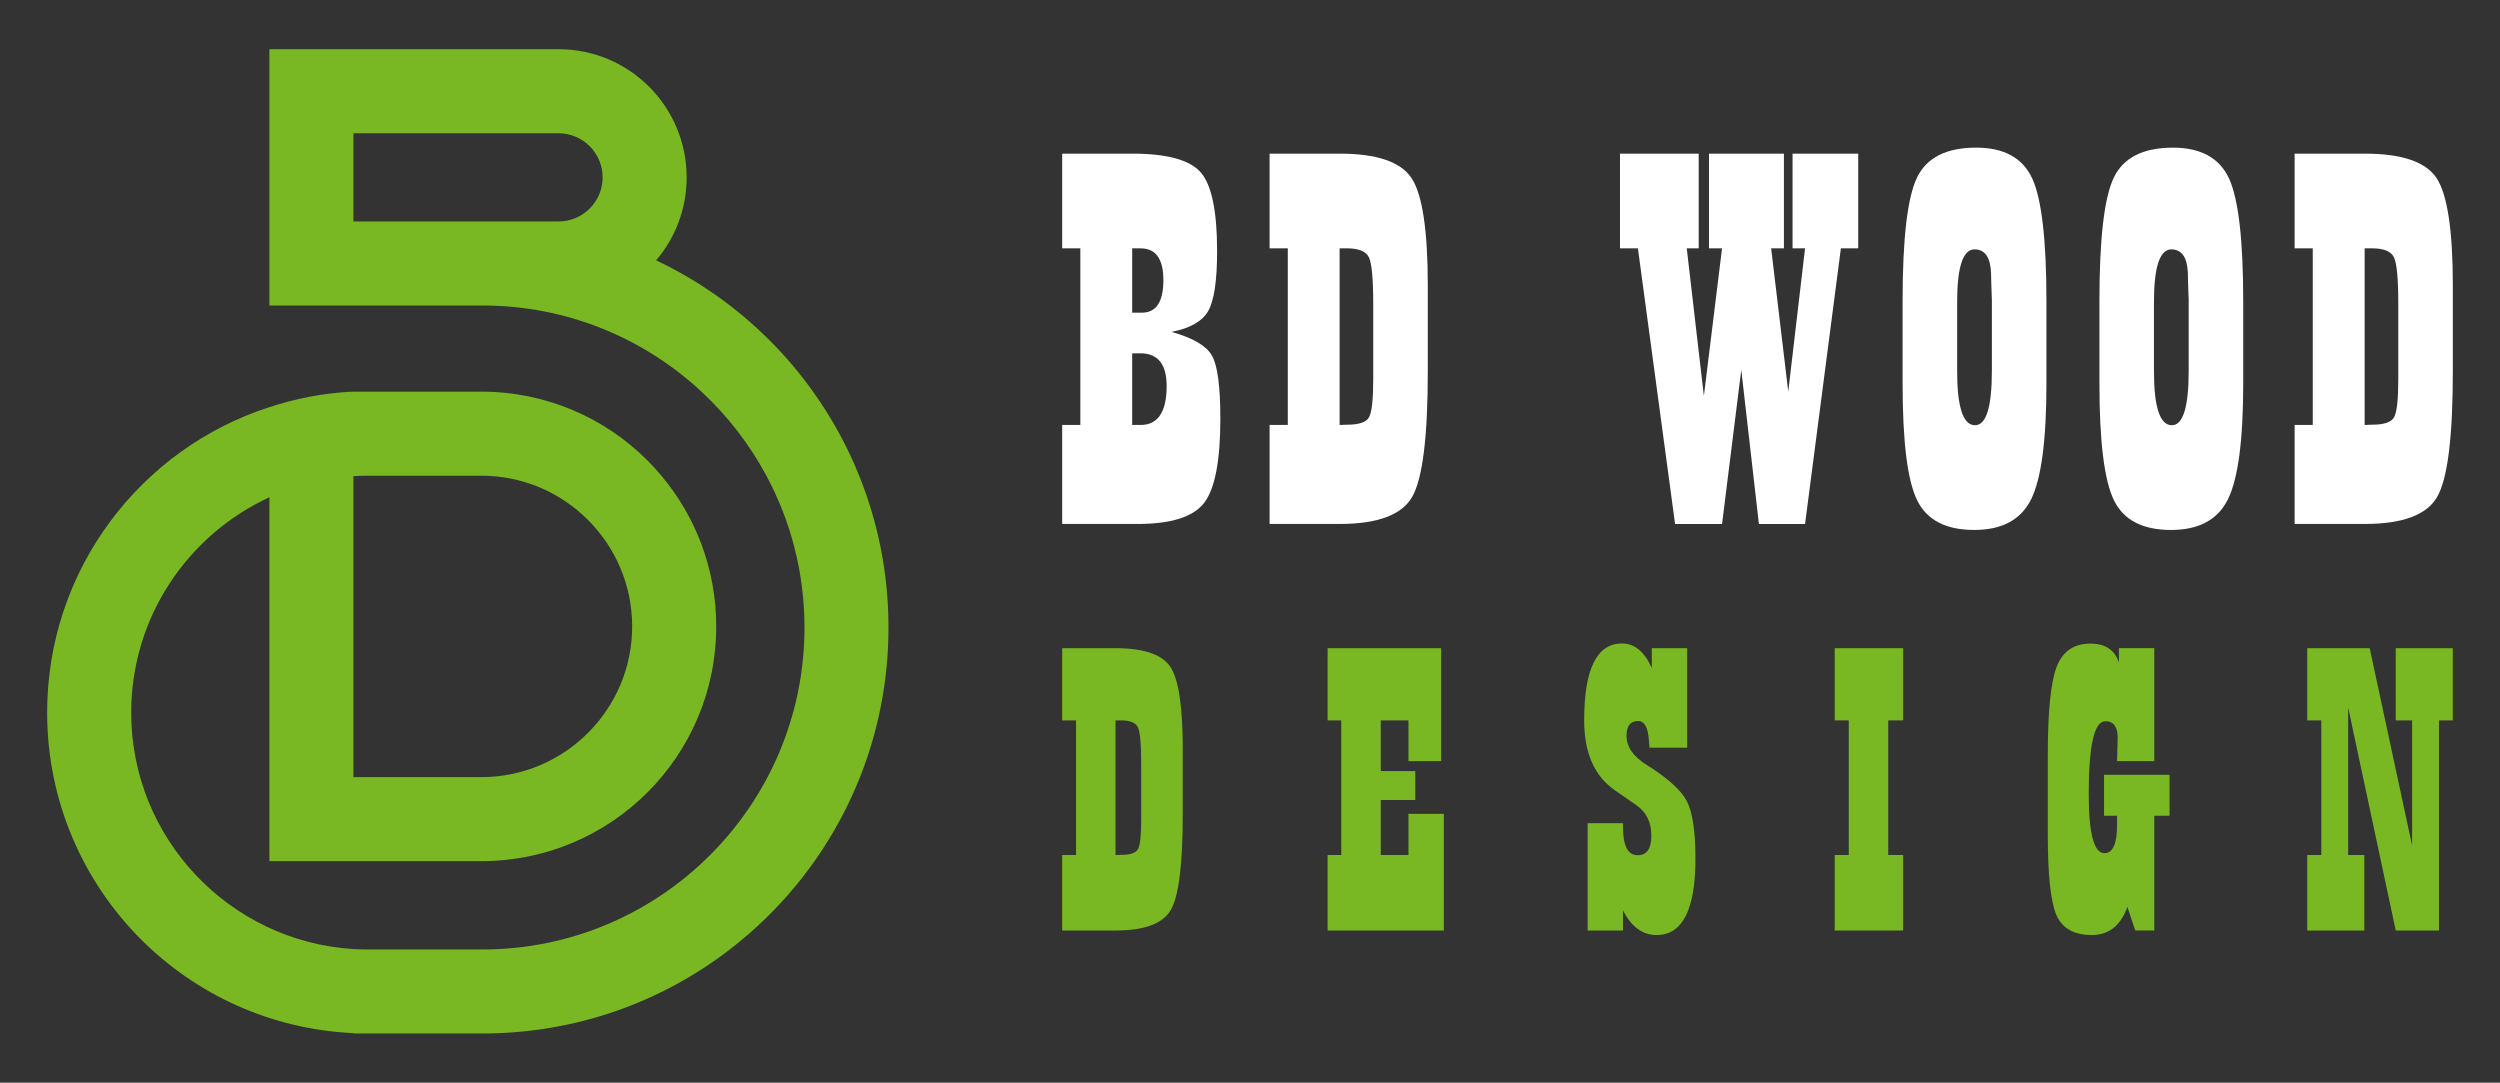 <?xml version="1.0" encoding="utf-8"?>
<!-- Generator: Adobe Illustrator 16.0.0, SVG Export Plug-In . SVG Version: 6.00 Build 0)  -->
<!DOCTYPE svg PUBLIC "-//W3C//DTD SVG 1.1//EN" "http://www.w3.org/Graphics/SVG/1.1/DTD/svg11.dtd">
<svg version="1.1" id="Calque_1" xmlns="http://www.w3.org/2000/svg" xmlns:xlink="http://www.w3.org/1999/xlink" x="0px" y="0px"
	 width="127px" height="55px" viewBox="0 0 127 55" enable-background="new 0 0 127 55" xml:space="preserve">
<rect x="0" y="0" width="127" height="55" fill="#333333" stroke="none"/>
<g>
	<g>
		<g>
			<path fill="#FFFFFF" d="M53.958,7.805h3.557c1.764,0,2.924,0.316,3.48,0.949c0.556,0.635,0.834,1.967,0.834,3.998
				c0,1.498-0.15,2.512-0.448,3.039c-0.299,0.529-0.921,0.885-1.868,1.07c1.085,0.301,1.769,0.705,2.054,1.203
				c0.285,0.502,0.427,1.572,0.427,3.207c0,2.15-0.278,3.578-0.833,4.287c-0.556,0.707-1.679,1.059-3.37,1.059h-3.832v-5.029h0.923
				v-8.973h-0.923V7.805z M57.515,12.615v3.268h0.497c0.725,0,1.088-0.553,1.088-1.656c0-1.074-0.387-1.611-1.158-1.611H57.515z
				 M57.515,17.947v3.641h0.427c0.882,0,1.324-0.66,1.324-1.984c0-1.102-0.446-1.656-1.337-1.656H57.515z"/>
			<path fill="#FFFFFF" d="M64.495,7.805h3.557c1.883,0,3.101,0.412,3.653,1.24c0.551,0.826,0.827,2.656,0.827,5.484v4.33
				c0,3.334-0.265,5.463-0.793,6.381c-0.528,0.92-1.757,1.377-3.687,1.377h-3.557v-5.029h0.925v-8.973h-0.925V7.805z M68.052,12.615
				v8.973l0.399-0.014c0.588,0,0.953-0.125,1.096-0.377c0.142-0.256,0.213-0.906,0.213-1.953v-3.805c0-1.275-0.074-2.066-0.22-2.369
				c-0.148-0.305-0.524-0.455-1.131-0.455H68.052z"/>
			<path fill="#FFFFFF" d="M94.398,7.805v4.811h-0.881l-1.82,14.002h-2.344l-0.896-7.826l-0.977,7.826h-2.386l-1.888-14.002h-0.911
				V7.805h3.999v4.811h-0.607l0.87,7.498l0.923-7.498h-0.663V7.805h3.806v4.811h-0.648l0.868,7.277l0.854-7.277h-0.635V7.805H94.398
				z"/>
			<path fill="#FFFFFF" d="M96.652,19.479v-4.189c0-3.162,0.243-5.25,0.73-6.266C97.87,8.01,98.871,7.5,100.389,7.5
				c1.424,0,2.374,0.529,2.854,1.578c0.477,1.051,0.716,3.133,0.716,6.238v4.162c0,2.867-0.258,4.824-0.771,5.873
				c-0.516,1.049-1.481,1.57-2.896,1.57c-1.443,0-2.41-0.502-2.901-1.508C96.897,24.408,96.652,22.428,96.652,19.479z
				 M99.423,15.357v3.502c0,1.828,0.304,2.742,0.909,2.742c0.57,0,0.855-0.924,0.855-2.77v-3.598l-0.029-0.813l-0.013-0.566
				c-0.036-0.791-0.315-1.186-0.842-1.186C99.716,12.67,99.423,13.566,99.423,15.357z"/>
			<path fill="#FFFFFF" d="M106.651,19.479v-4.189c0-3.162,0.243-5.25,0.729-6.266c0.487-1.014,1.488-1.523,3.006-1.523
				c1.424,0,2.374,0.529,2.854,1.578c0.478,1.051,0.716,3.133,0.716,6.238v4.162c0,2.867-0.258,4.824-0.771,5.873
				c-0.515,1.049-1.481,1.57-2.896,1.57c-1.443,0-2.41-0.502-2.9-1.508C106.896,24.408,106.651,22.428,106.651,19.479z
				 M109.421,15.357v3.502c0,1.828,0.304,2.742,0.909,2.742c0.57,0,0.855-0.924,0.855-2.77v-3.598l-0.029-0.813l-0.013-0.566
				c-0.035-0.791-0.315-1.186-0.841-1.186C109.714,12.67,109.421,13.566,109.421,15.357z"/>
			<path fill="#FFFFFF" d="M116.568,7.805h3.556c1.883,0,3.101,0.412,3.652,1.24c0.551,0.826,0.828,2.656,0.828,5.484v4.33
				c0,3.334-0.265,5.463-0.795,6.381c-0.526,0.92-1.757,1.377-3.686,1.377h-3.556v-5.029h0.921v-8.973h-0.921V7.805z
				 M120.124,12.615v8.973l0.399-0.014c0.587,0,0.952-0.125,1.096-0.377c0.143-0.256,0.214-0.906,0.214-1.953v-3.805
				c0-1.275-0.074-2.066-0.221-2.369c-0.147-0.305-0.523-0.455-1.13-0.455H120.124z"/>
		</g>
		<g>
			<path fill="#79B823" d="M53.959,32.928h2.71c1.436,0,2.365,0.316,2.784,0.947c0.421,0.629,0.631,2.023,0.631,4.182v3.299
				c0,2.543-0.202,4.164-0.604,4.863c-0.403,0.701-1.34,1.051-2.811,1.051h-2.71v-3.836h0.704v-6.838h-0.704V32.928z M56.669,36.596
				v6.838l0.305-0.008c0.448,0,0.728-0.098,0.835-0.291c0.109-0.191,0.163-0.688,0.163-1.486V38.75c0-0.975-0.056-1.576-0.168-1.807
				c-0.112-0.232-0.399-0.348-0.861-0.348H56.669z"/>
			<path fill="#79B823" d="M73.211,32.928v5.738h-1.661v-2.07h-1.407v2.574h1.754v1.469h-1.754v2.795h1.407v-2.09h1.797v5.926
				h-5.905v-3.836h0.694v-6.838h-0.694v-3.668H73.211z"/>
			<path fill="#79B823" d="M85.708,32.928v5.055h-1.913l-0.031-0.379c-0.042-0.65-0.226-0.977-0.547-0.977
				c-0.393,0-0.589,0.248-0.589,0.746c0,0.566,0.342,1.061,1.021,1.482c1.07,0.672,1.752,1.285,2.042,1.842
				c0.291,0.557,0.438,1.533,0.438,2.926c0,2.586-0.659,3.877-1.976,3.877c-0.709,0-1.276-0.416-1.704-1.25v1.02h-1.796v-5.453
				h1.796v0.211c0,0.945,0.25,1.418,0.746,1.418c0.464,0,0.694-0.332,0.694-0.998c0-0.688-0.264-1.207-0.787-1.564l-1.052-0.727
				c-1.05-0.721-1.574-1.908-1.574-3.561c0-2.607,0.64-3.908,1.922-3.908c0.636,0,1.141,0.416,1.514,1.25v-1.01H85.708z"/>
			<path fill="#79B823" d="M96.681,32.928v3.668h-0.758v6.838h0.758v3.836h-3.477v-3.836h0.713v-6.838h-0.713v-3.668H96.681z"/>
			<path fill="#79B823" d="M109.438,32.928v5.738h-1.891l0.032-1.189c0-0.559-0.212-0.838-0.631-0.838
				c-0.562,0-0.841,1.236-0.841,3.707c0,1.996,0.266,2.996,0.798,2.996c0.427,0,0.642-0.479,0.642-1.43v-0.473h-0.662v-2.08h3.329
				v2.08h-0.776v5.83h-0.966l-0.4-1.199c-0.027,0.072-0.048,0.125-0.062,0.158c-0.351,0.848-0.932,1.271-1.745,1.271
				c-0.902,0-1.502-0.336-1.797-1.008c-0.293-0.672-0.44-2.035-0.44-4.086v-0.967v-3.09c0-2.199,0.15-3.691,0.451-4.475
				c0.302-0.785,0.873-1.178,1.712-1.178c0.758,0,1.241,0.322,1.45,0.967v-0.736H109.438z"/>
			<path fill="#79B823" d="M124.602,32.928v3.668h-0.7V47.27h-2.198l-2.417-11.326v7.49h0.82v3.836h-2.899v-3.836h0.714v-6.838
				h-0.714v-3.668h3.172l2.156,10.025v-6.357h-0.832v-3.668H124.602z"/>
		</g>
	</g>
	<path fill="#79B823" d="M43.646,24.166c-0.612-1.523-1.401-2.953-2.344-4.27c-0.662-0.928-1.401-1.803-2.205-2.605
		c-1.665-1.666-3.614-3.045-5.766-4.066c0.968-1.135,1.551-2.607,1.551-4.215c0-3.594-2.913-6.51-6.509-6.51H13.685v13.02h4.269
		h6.559c4.29,0,8.202,1.66,11.123,4.377c1.319,1.225,2.437,2.668,3.297,4.27c1.234,2.297,1.935,4.922,1.935,7.711
		c0,9.02-7.338,16.355-16.354,16.355h-5.816c-0.249,0-0.498-0.008-0.743-0.021c-6.292-0.389-11.29-5.623-11.29-12.012
		c0-4.848,2.881-9.035,7.021-10.938v18.484h4.269h4.268h2.234c6.587,0,11.927-5.338,11.927-11.922c0-2.918-1.046-5.588-2.785-7.658
		c-0.224-0.271-0.459-0.527-0.708-0.775c-2.159-2.16-5.14-3.494-8.434-3.494h-2.234h-3.525h-0.743L17.811,19.9
		c-1.441,0.078-2.81,0.355-4.126,0.783c-6.552,2.113-11.29,8.262-11.29,15.516c0,4.502,1.825,8.578,4.773,11.527
		c2.785,2.785,6.577,4.566,10.785,4.756V52.5h0.743h5.816c4.727,0,9.084-1.59,12.563-4.268c4.901-3.771,8.06-9.693,8.06-16.355
		C45.136,29.148,44.606,26.549,43.646,24.166 M17.954,11.25V6.77h10.418c1.238,0,2.241,1.006,2.241,2.24
		c0,1.238-1.003,2.24-2.241,2.24h-3.859H17.954z M22.222,24.166h2.234c4.222,0,7.658,3.436,7.658,7.658
		c0,4.219-3.436,7.654-7.658,7.654h-2.234h-4.268V24.188c0.246-0.016,0.494-0.021,0.743-0.021H22.222z"/>
</g>
</svg>
